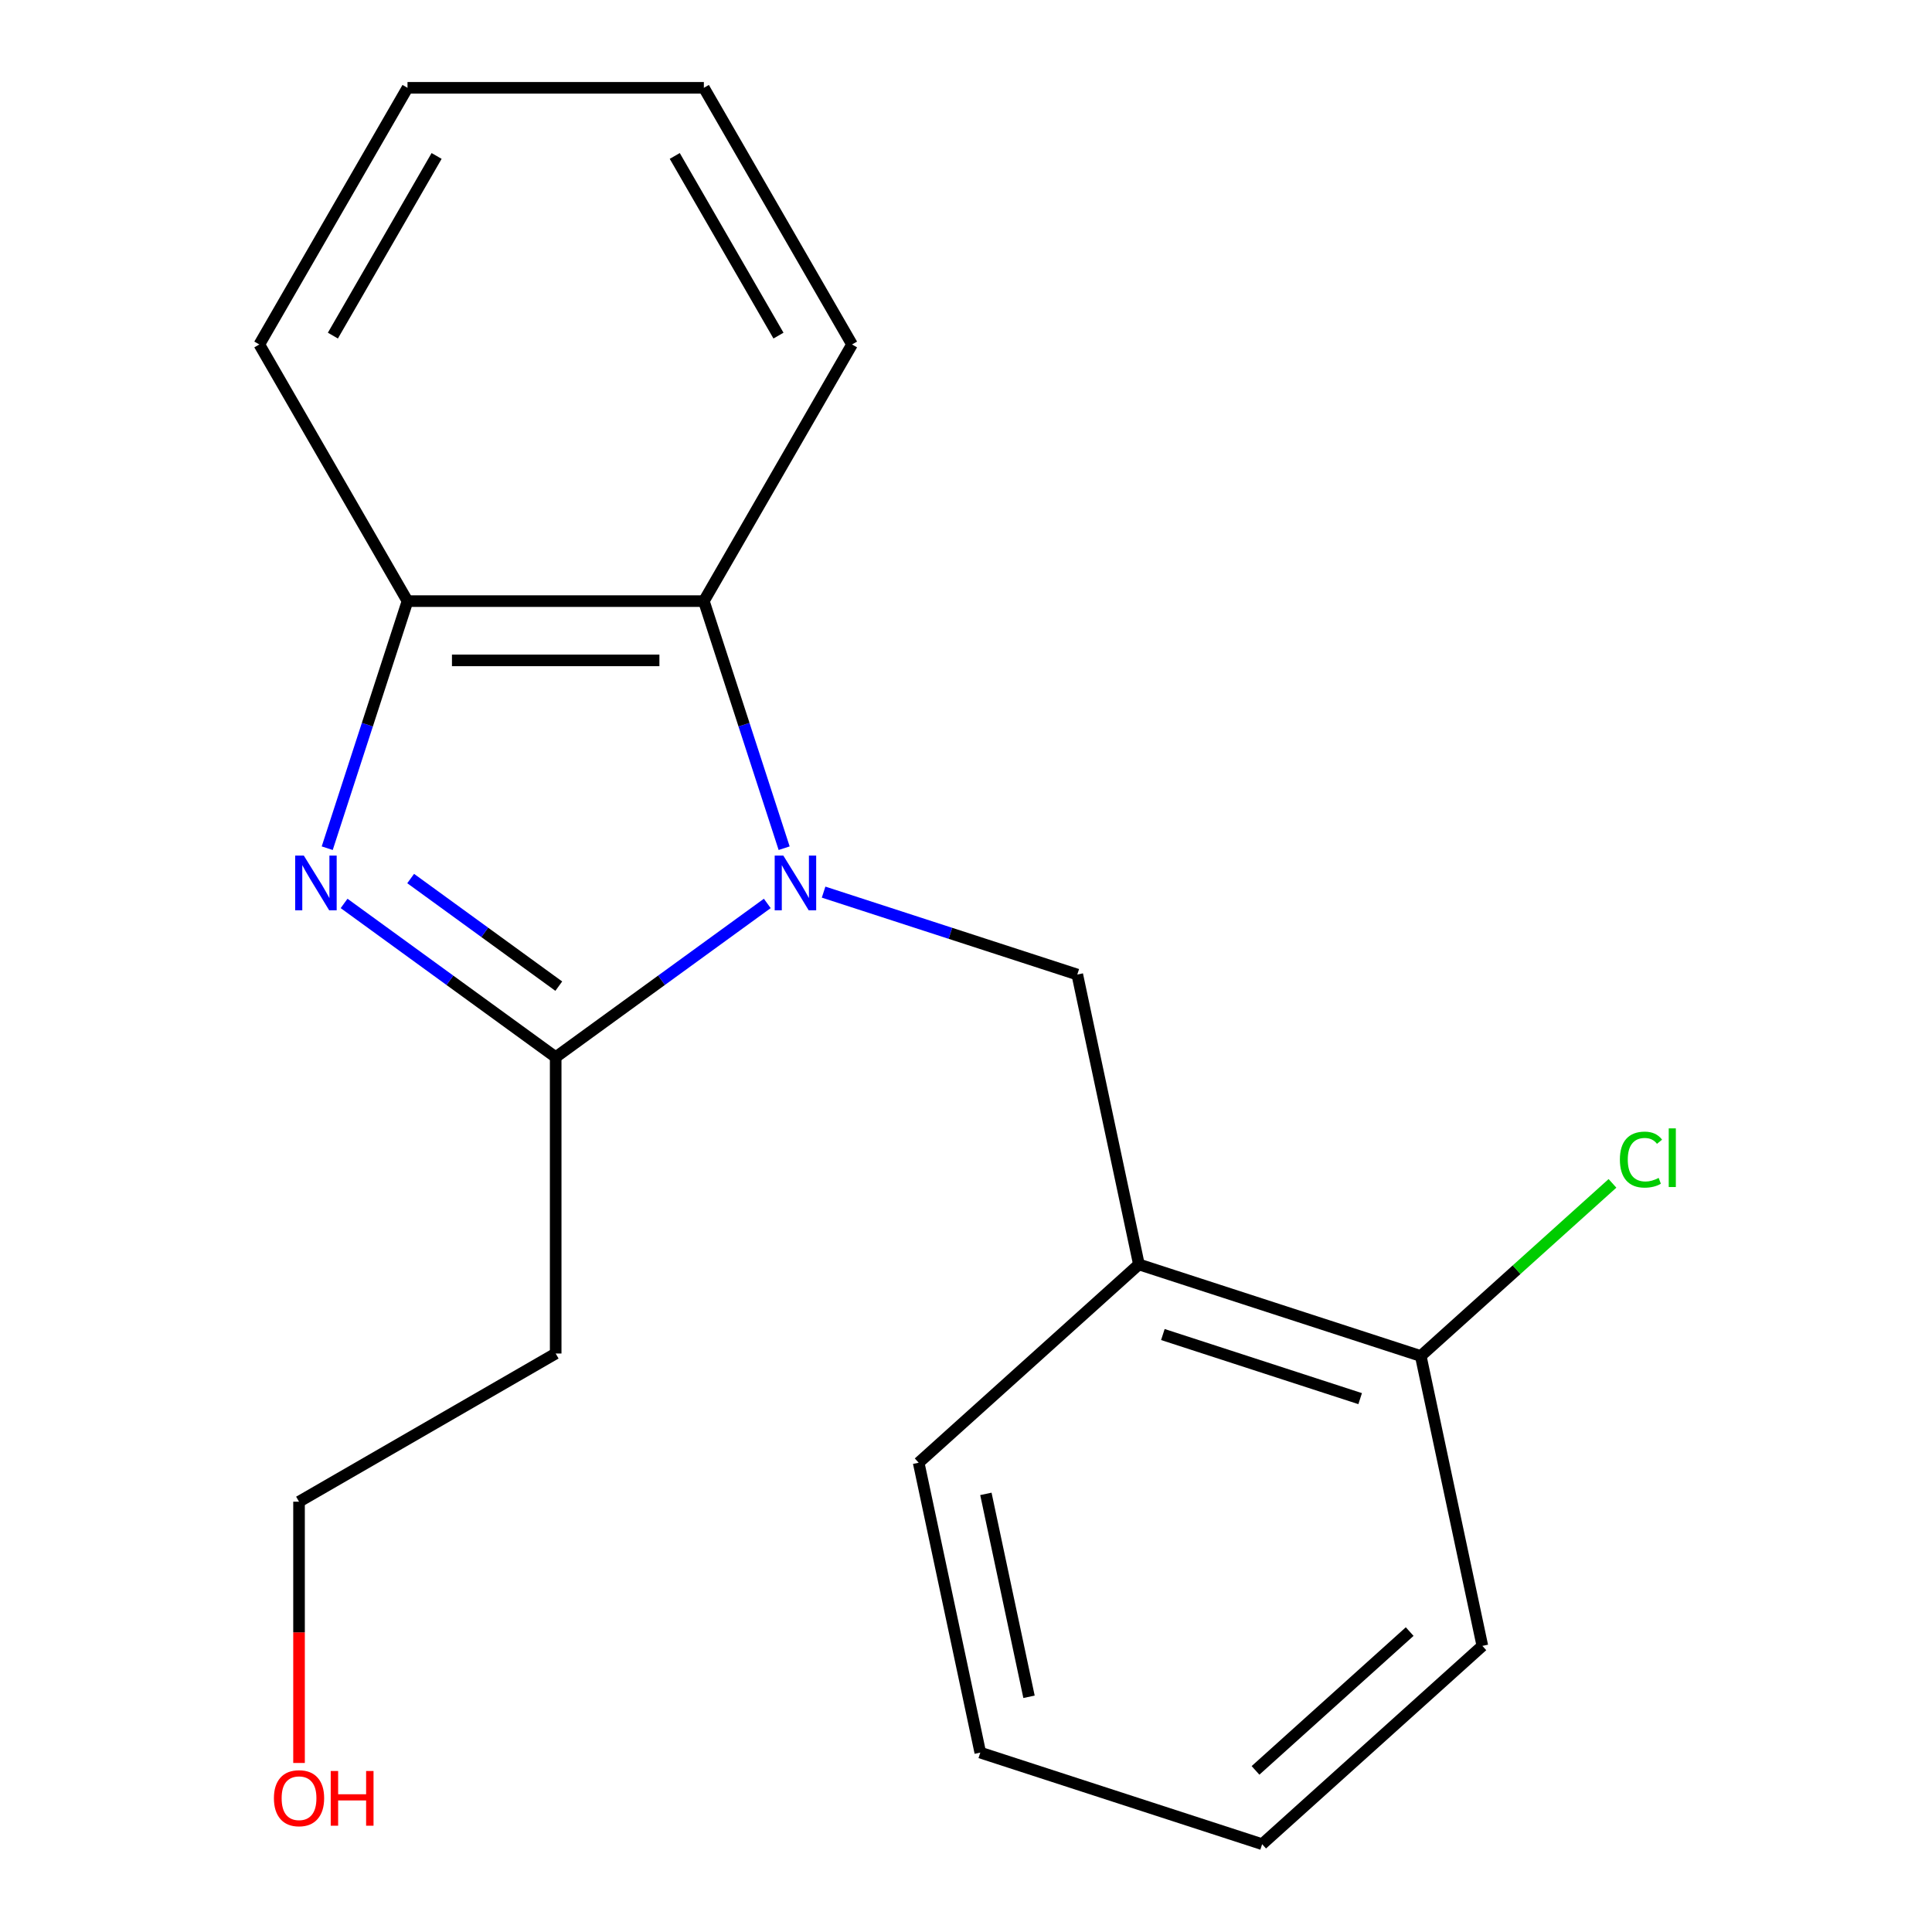 <?xml version='1.0' encoding='iso-8859-1'?>
<svg version='1.1' baseProfile='full'
              xmlns='http://www.w3.org/2000/svg'
                      xmlns:rdkit='http://www.rdkit.org/xml'
                      xmlns:xlink='http://www.w3.org/1999/xlink'
                  xml:space='preserve'
width='1000px' height='1000px' viewBox='0 0 1000 1000'>
<!-- END OF HEADER -->
<rect style='opacity:1.0;fill:#FFFFFF;stroke:none' width='1000' height='1000' x='0' y='0'> </rect>
<path class='bond-0' d='M 397.143,467.612 L 342.381,507.399' style='fill:none;fill-rule:evenodd;stroke:#0000FF;stroke-width:6px;stroke-linecap:butt;stroke-linejoin:miter;stroke-opacity:1' />
<path class='bond-0' d='M 342.381,507.399 L 287.62,547.185' style='fill:none;fill-rule:evenodd;stroke:#000000;stroke-width:6px;stroke-linecap:butt;stroke-linejoin:miter;stroke-opacity:1' />
<path class='bond-2' d='M 405.871,439.028 L 385.094,375.083' style='fill:none;fill-rule:evenodd;stroke:#0000FF;stroke-width:6px;stroke-linecap:butt;stroke-linejoin:miter;stroke-opacity:1' />
<path class='bond-2' d='M 385.094,375.083 L 364.317,311.138' style='fill:none;fill-rule:evenodd;stroke:#000000;stroke-width:6px;stroke-linecap:butt;stroke-linejoin:miter;stroke-opacity:1' />
<path class='bond-3' d='M 426.292,461.759 L 491.947,483.091' style='fill:none;fill-rule:evenodd;stroke:#0000FF;stroke-width:6px;stroke-linecap:butt;stroke-linejoin:miter;stroke-opacity:1' />
<path class='bond-3' d='M 491.947,483.091 L 557.602,504.424' style='fill:none;fill-rule:evenodd;stroke:#000000;stroke-width:6px;stroke-linecap:butt;stroke-linejoin:miter;stroke-opacity:1' />
<path class='bond-1' d='M 287.62,547.185 L 232.859,507.399' style='fill:none;fill-rule:evenodd;stroke:#000000;stroke-width:6px;stroke-linecap:butt;stroke-linejoin:miter;stroke-opacity:1' />
<path class='bond-1' d='M 232.859,507.399 L 178.098,467.612' style='fill:none;fill-rule:evenodd;stroke:#0000FF;stroke-width:6px;stroke-linecap:butt;stroke-linejoin:miter;stroke-opacity:1' />
<path class='bond-1' d='M 289.224,510.43 L 250.891,482.579' style='fill:none;fill-rule:evenodd;stroke:#000000;stroke-width:6px;stroke-linecap:butt;stroke-linejoin:miter;stroke-opacity:1' />
<path class='bond-1' d='M 250.891,482.579 L 212.559,454.729' style='fill:none;fill-rule:evenodd;stroke:#0000FF;stroke-width:6px;stroke-linecap:butt;stroke-linejoin:miter;stroke-opacity:1' />
<path class='bond-6' d='M 287.62,547.185 L 287.62,700.577' style='fill:none;fill-rule:evenodd;stroke:#000000;stroke-width:6px;stroke-linecap:butt;stroke-linejoin:miter;stroke-opacity:1' />
<path class='bond-19' d='M 169.37,439.028 L 190.147,375.083' style='fill:none;fill-rule:evenodd;stroke:#0000FF;stroke-width:6px;stroke-linecap:butt;stroke-linejoin:miter;stroke-opacity:1' />
<path class='bond-19' d='M 190.147,375.083 L 210.924,311.138' style='fill:none;fill-rule:evenodd;stroke:#000000;stroke-width:6px;stroke-linecap:butt;stroke-linejoin:miter;stroke-opacity:1' />
<path class='bond-4' d='M 364.317,311.138 L 210.924,311.138' style='fill:none;fill-rule:evenodd;stroke:#000000;stroke-width:6px;stroke-linecap:butt;stroke-linejoin:miter;stroke-opacity:1' />
<path class='bond-4' d='M 341.308,341.817 L 233.933,341.817' style='fill:none;fill-rule:evenodd;stroke:#000000;stroke-width:6px;stroke-linecap:butt;stroke-linejoin:miter;stroke-opacity:1' />
<path class='bond-9' d='M 364.317,311.138 L 441.013,178.296' style='fill:none;fill-rule:evenodd;stroke:#000000;stroke-width:6px;stroke-linecap:butt;stroke-linejoin:miter;stroke-opacity:1' />
<path class='bond-5' d='M 557.602,504.424 L 589.494,654.464' style='fill:none;fill-rule:evenodd;stroke:#000000;stroke-width:6px;stroke-linecap:butt;stroke-linejoin:miter;stroke-opacity:1' />
<path class='bond-10' d='M 210.924,311.138 L 134.228,178.296' style='fill:none;fill-rule:evenodd;stroke:#000000;stroke-width:6px;stroke-linecap:butt;stroke-linejoin:miter;stroke-opacity:1' />
<path class='bond-7' d='M 589.494,654.464 L 735.379,701.865' style='fill:none;fill-rule:evenodd;stroke:#000000;stroke-width:6px;stroke-linecap:butt;stroke-linejoin:miter;stroke-opacity:1' />
<path class='bond-7' d='M 601.897,690.752 L 704.016,723.932' style='fill:none;fill-rule:evenodd;stroke:#000000;stroke-width:6px;stroke-linecap:butt;stroke-linejoin:miter;stroke-opacity:1' />
<path class='bond-11' d='M 589.494,654.464 L 475.502,757.104' style='fill:none;fill-rule:evenodd;stroke:#000000;stroke-width:6px;stroke-linecap:butt;stroke-linejoin:miter;stroke-opacity:1' />
<path class='bond-13' d='M 287.62,700.577 L 154.778,777.274' style='fill:none;fill-rule:evenodd;stroke:#000000;stroke-width:6px;stroke-linecap:butt;stroke-linejoin:miter;stroke-opacity:1' />
<path class='bond-8' d='M 735.379,701.865 L 784.998,657.188' style='fill:none;fill-rule:evenodd;stroke:#000000;stroke-width:6px;stroke-linecap:butt;stroke-linejoin:miter;stroke-opacity:1' />
<path class='bond-8' d='M 784.998,657.188 L 834.617,612.511' style='fill:none;fill-rule:evenodd;stroke:#00CC00;stroke-width:6px;stroke-linecap:butt;stroke-linejoin:miter;stroke-opacity:1' />
<path class='bond-14' d='M 735.379,701.865 L 767.271,851.906' style='fill:none;fill-rule:evenodd;stroke:#000000;stroke-width:6px;stroke-linecap:butt;stroke-linejoin:miter;stroke-opacity:1' />
<path class='bond-15' d='M 441.013,178.296 L 364.317,45.455' style='fill:none;fill-rule:evenodd;stroke:#000000;stroke-width:6px;stroke-linecap:butt;stroke-linejoin:miter;stroke-opacity:1' />
<path class='bond-15' d='M 402.94,173.709 L 349.253,80.72' style='fill:none;fill-rule:evenodd;stroke:#000000;stroke-width:6px;stroke-linecap:butt;stroke-linejoin:miter;stroke-opacity:1' />
<path class='bond-20' d='M 134.228,178.296 L 210.924,45.455' style='fill:none;fill-rule:evenodd;stroke:#000000;stroke-width:6px;stroke-linecap:butt;stroke-linejoin:miter;stroke-opacity:1' />
<path class='bond-20' d='M 172.301,173.709 L 225.988,80.72' style='fill:none;fill-rule:evenodd;stroke:#000000;stroke-width:6px;stroke-linecap:butt;stroke-linejoin:miter;stroke-opacity:1' />
<path class='bond-16' d='M 475.502,757.104 L 507.394,907.145' style='fill:none;fill-rule:evenodd;stroke:#000000;stroke-width:6px;stroke-linecap:butt;stroke-linejoin:miter;stroke-opacity:1' />
<path class='bond-16' d='M 510.294,773.232 L 532.618,878.26' style='fill:none;fill-rule:evenodd;stroke:#000000;stroke-width:6px;stroke-linecap:butt;stroke-linejoin:miter;stroke-opacity:1' />
<path class='bond-12' d='M 154.778,912.511 L 154.778,844.892' style='fill:none;fill-rule:evenodd;stroke:#FF0000;stroke-width:6px;stroke-linecap:butt;stroke-linejoin:miter;stroke-opacity:1' />
<path class='bond-12' d='M 154.778,844.892 L 154.778,777.274' style='fill:none;fill-rule:evenodd;stroke:#000000;stroke-width:6px;stroke-linecap:butt;stroke-linejoin:miter;stroke-opacity:1' />
<path class='bond-21' d='M 767.271,851.906 L 653.279,954.545' style='fill:none;fill-rule:evenodd;stroke:#000000;stroke-width:6px;stroke-linecap:butt;stroke-linejoin:miter;stroke-opacity:1' />
<path class='bond-21' d='M 729.645,844.503 L 649.85,916.351' style='fill:none;fill-rule:evenodd;stroke:#000000;stroke-width:6px;stroke-linecap:butt;stroke-linejoin:miter;stroke-opacity:1' />
<path class='bond-17' d='M 364.317,45.455 L 210.924,45.455' style='fill:none;fill-rule:evenodd;stroke:#000000;stroke-width:6px;stroke-linecap:butt;stroke-linejoin:miter;stroke-opacity:1' />
<path class='bond-18' d='M 507.394,907.145 L 653.279,954.545' style='fill:none;fill-rule:evenodd;stroke:#000000;stroke-width:6px;stroke-linecap:butt;stroke-linejoin:miter;stroke-opacity:1' />
<path  class='atom-0' d='M 405.457 442.863
L 414.737 457.863
Q 415.657 459.343, 417.137 462.023
Q 418.617 464.703, 418.697 464.863
L 418.697 442.863
L 422.457 442.863
L 422.457 471.183
L 418.577 471.183
L 408.617 454.783
Q 407.457 452.863, 406.217 450.663
Q 405.017 448.463, 404.657 447.783
L 404.657 471.183
L 400.977 471.183
L 400.977 442.863
L 405.457 442.863
' fill='#0000FF'/>
<path  class='atom-2' d='M 157.263 442.863
L 166.543 457.863
Q 167.463 459.343, 168.943 462.023
Q 170.423 464.703, 170.503 464.863
L 170.503 442.863
L 174.263 442.863
L 174.263 471.183
L 170.383 471.183
L 160.423 454.783
Q 159.263 452.863, 158.023 450.663
Q 156.823 448.463, 156.463 447.783
L 156.463 471.183
L 152.783 471.183
L 152.783 442.863
L 157.263 442.863
' fill='#0000FF'/>
<path  class='atom-9' d='M 838.452 600.206
Q 838.452 593.166, 841.732 589.486
Q 845.052 585.766, 851.332 585.766
Q 857.172 585.766, 860.292 589.886
L 857.652 592.046
Q 855.372 589.046, 851.332 589.046
Q 847.052 589.046, 844.772 591.926
Q 842.532 594.766, 842.532 600.206
Q 842.532 605.806, 844.852 608.686
Q 847.212 611.566, 851.772 611.566
Q 854.892 611.566, 858.532 609.686
L 859.652 612.686
Q 858.172 613.646, 855.932 614.206
Q 853.692 614.766, 851.212 614.766
Q 845.052 614.766, 841.732 611.006
Q 838.452 607.246, 838.452 600.206
' fill='#00CC00'/>
<path  class='atom-9' d='M 863.732 584.046
L 867.412 584.046
L 867.412 614.406
L 863.732 614.406
L 863.732 584.046
' fill='#00CC00'/>
<path  class='atom-13' d='M 141.778 930.746
Q 141.778 923.946, 145.138 920.146
Q 148.498 916.346, 154.778 916.346
Q 161.058 916.346, 164.418 920.146
Q 167.778 923.946, 167.778 930.746
Q 167.778 937.626, 164.378 941.546
Q 160.978 945.426, 154.778 945.426
Q 148.538 945.426, 145.138 941.546
Q 141.778 937.666, 141.778 930.746
M 154.778 942.226
Q 159.098 942.226, 161.418 939.346
Q 163.778 936.426, 163.778 930.746
Q 163.778 925.186, 161.418 922.386
Q 159.098 919.546, 154.778 919.546
Q 150.458 919.546, 148.098 922.346
Q 145.778 925.146, 145.778 930.746
Q 145.778 936.466, 148.098 939.346
Q 150.458 942.226, 154.778 942.226
' fill='#FF0000'/>
<path  class='atom-13' d='M 171.178 916.666
L 175.018 916.666
L 175.018 928.706
L 189.498 928.706
L 189.498 916.666
L 193.338 916.666
L 193.338 944.986
L 189.498 944.986
L 189.498 931.906
L 175.018 931.906
L 175.018 944.986
L 171.178 944.986
L 171.178 916.666
' fill='#FF0000'/>
</svg>
